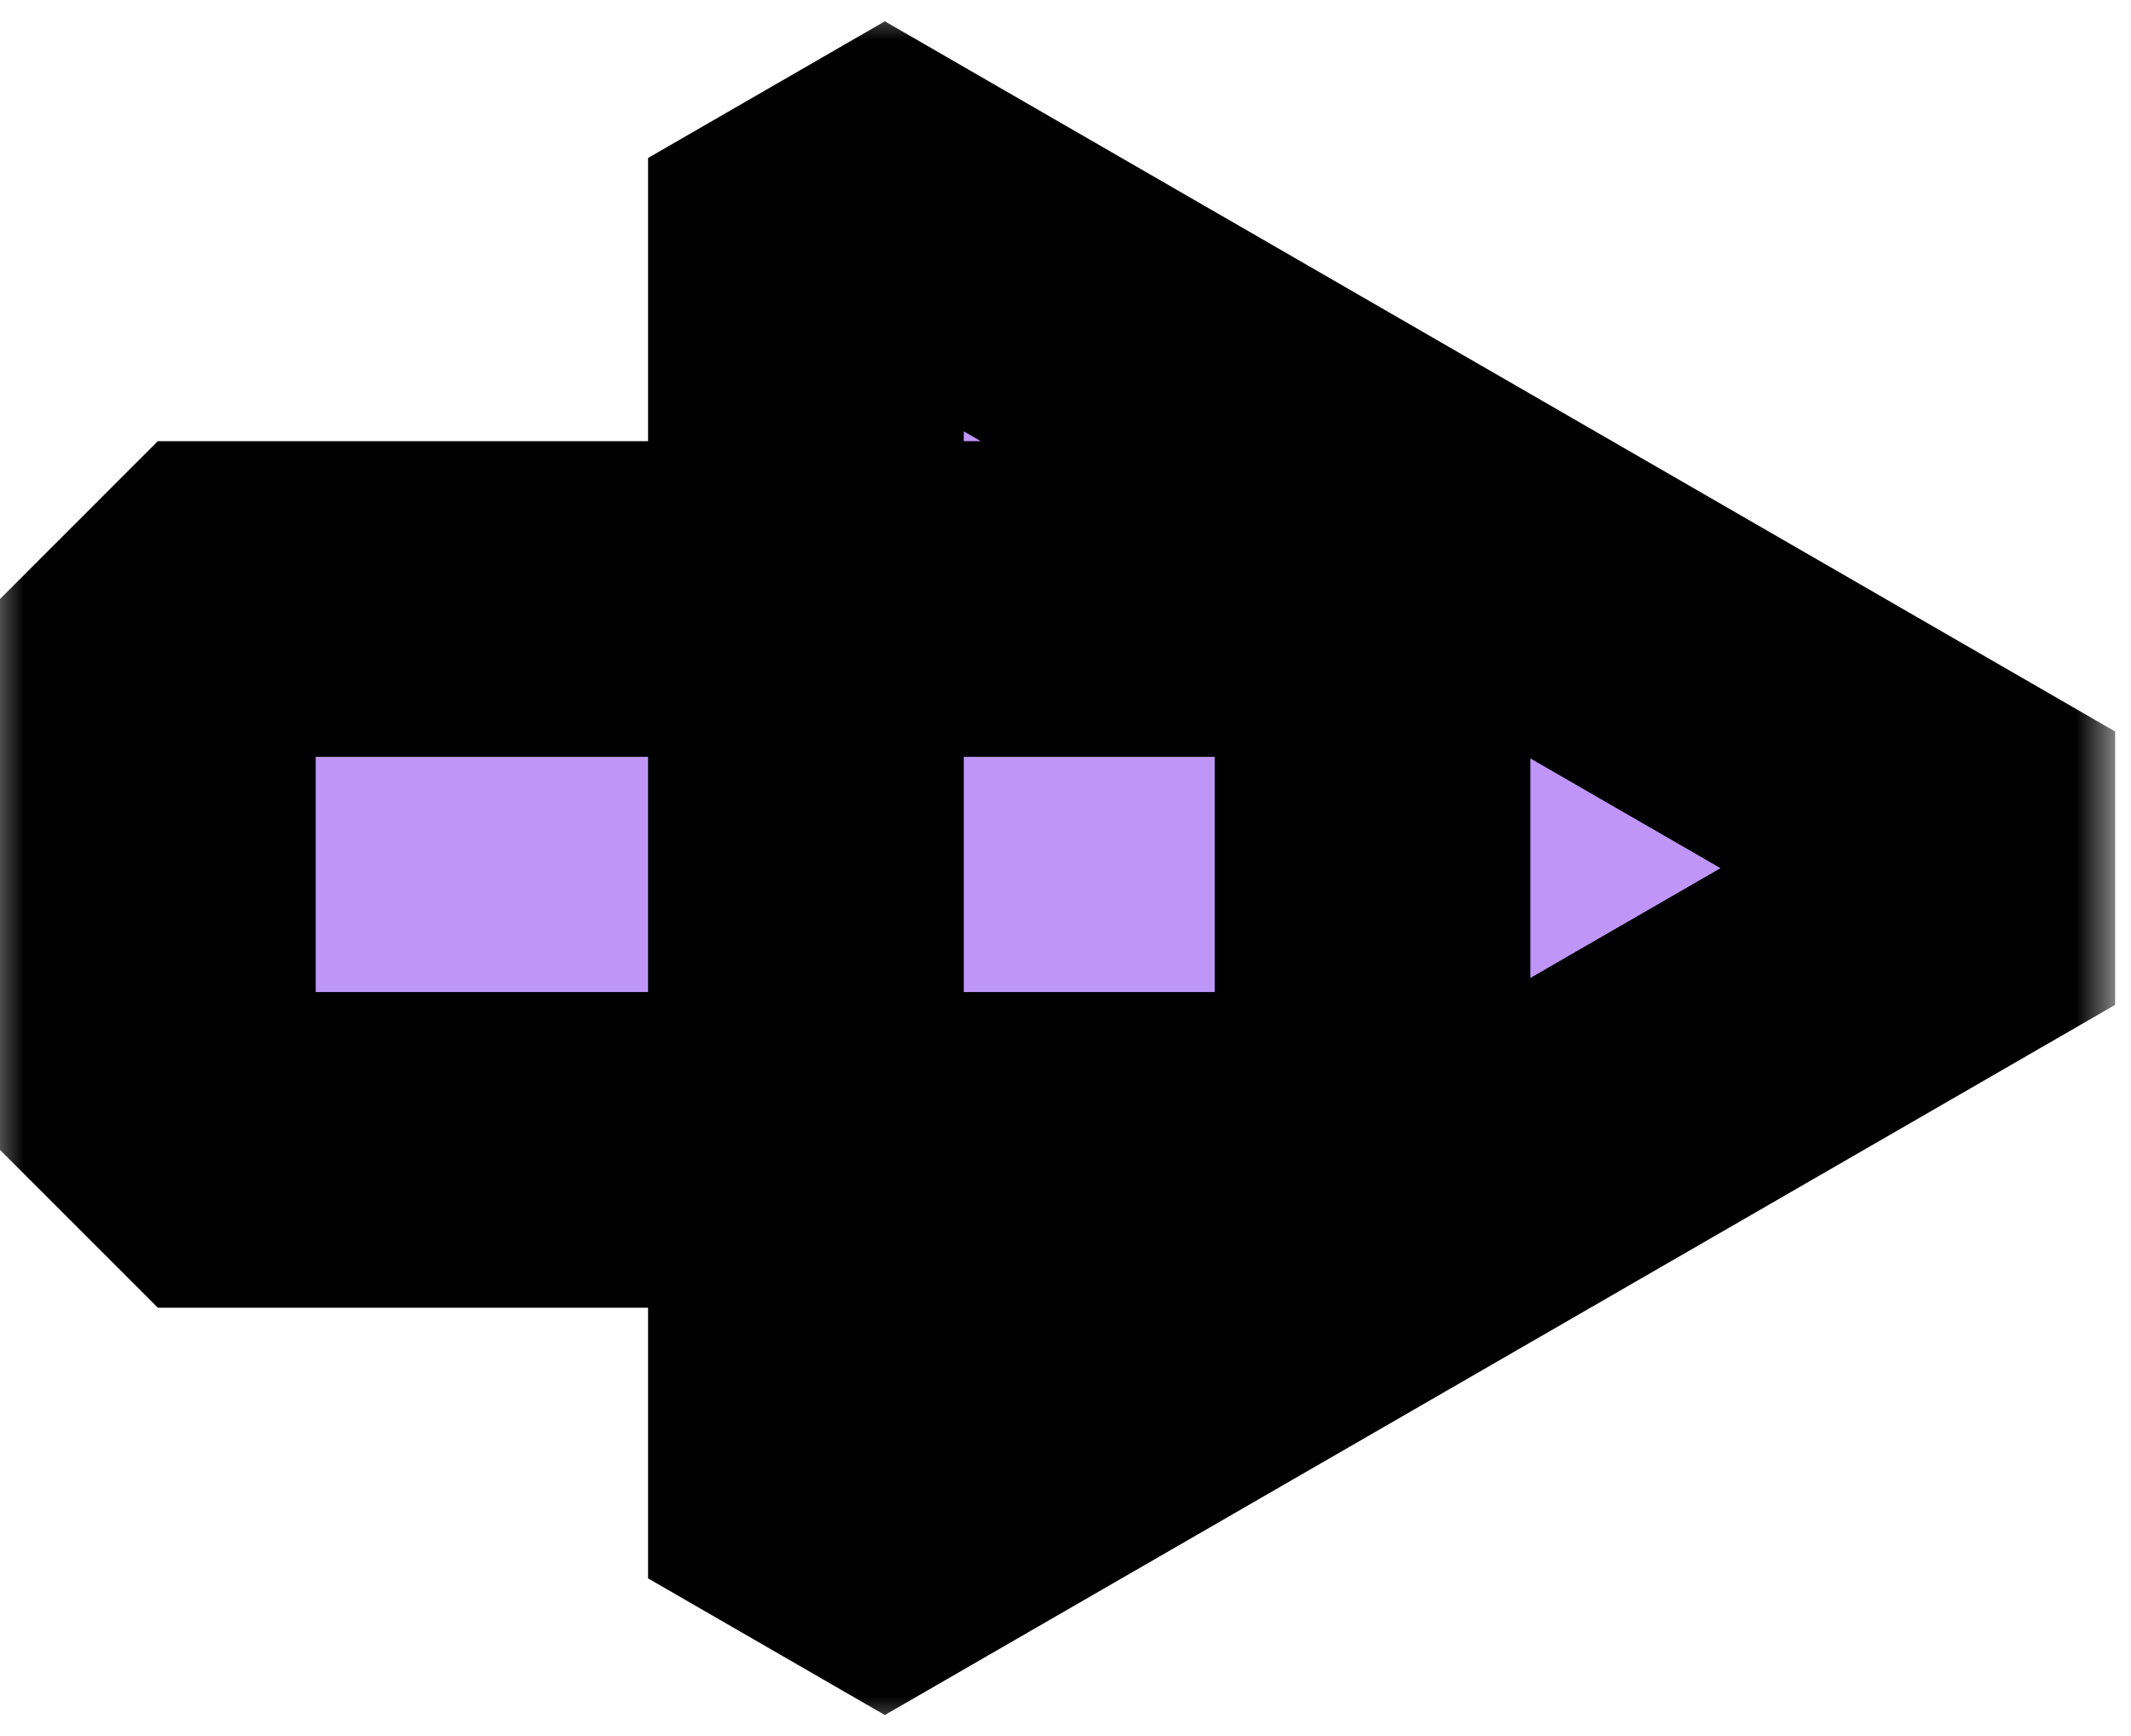 <?xml version="1.0" encoding="UTF-8"?> <svg xmlns="http://www.w3.org/2000/svg" width="27" height="22" viewBox="0 0 27 22" fill="none"> <mask id="path-1-outside-1_1_273" maskUnits="userSpaceOnUse" x="-0.201" y="0.002" width="27" height="22" fill="black"> <rect fill="white" x="-0.201" y="0.002" width="27" height="22"></rect> <path d="M17.39 7.591V14.572L2 14.572L2 7.591L17.39 7.591Z"></path> <path d="M25.799 11.002L10.211 20.002L10.211 2.002L25.799 11.002Z"></path> </mask> <path d="M17.39 7.591V14.572L2 14.572L2 7.591L17.39 7.591Z" fill="#BF96F8"></path> <path d="M25.799 11.002L10.211 20.002L10.211 2.002L25.799 11.002Z" fill="#BF96F8"></path> <path d="M17.39 7.591L19.39 7.591L17.39 5.591V7.591ZM17.39 14.572V16.572L19.39 14.572H17.39ZM2 14.572H0L2 16.572V14.572ZM2 7.591V5.591L0 7.591L2 7.591ZM25.799 11.002L26.799 12.734V9.27L25.799 11.002ZM10.211 20.002H8.211L11.211 21.734L10.211 20.002ZM10.211 2.002L11.211 0.27L8.211 2.002H10.211ZM15.39 7.591V14.572H19.39V7.591L15.39 7.591ZM17.39 12.572L2 12.572L2 16.572L17.39 16.572V12.572ZM4 14.572L4 7.591L0 7.591L0 14.572H4ZM2 9.591L17.39 9.591V5.591L2 5.591V9.591ZM24.799 9.27L9.211 18.27L11.211 21.734L26.799 12.734L24.799 9.27ZM12.211 20.002L12.211 2.002L8.211 2.002L8.211 20.002H12.211ZM9.211 3.734L24.799 12.734L26.799 9.27L11.211 0.27L9.211 3.734Z" fill="black" mask="url(#path-1-outside-1_1_273)"></path> </svg> 